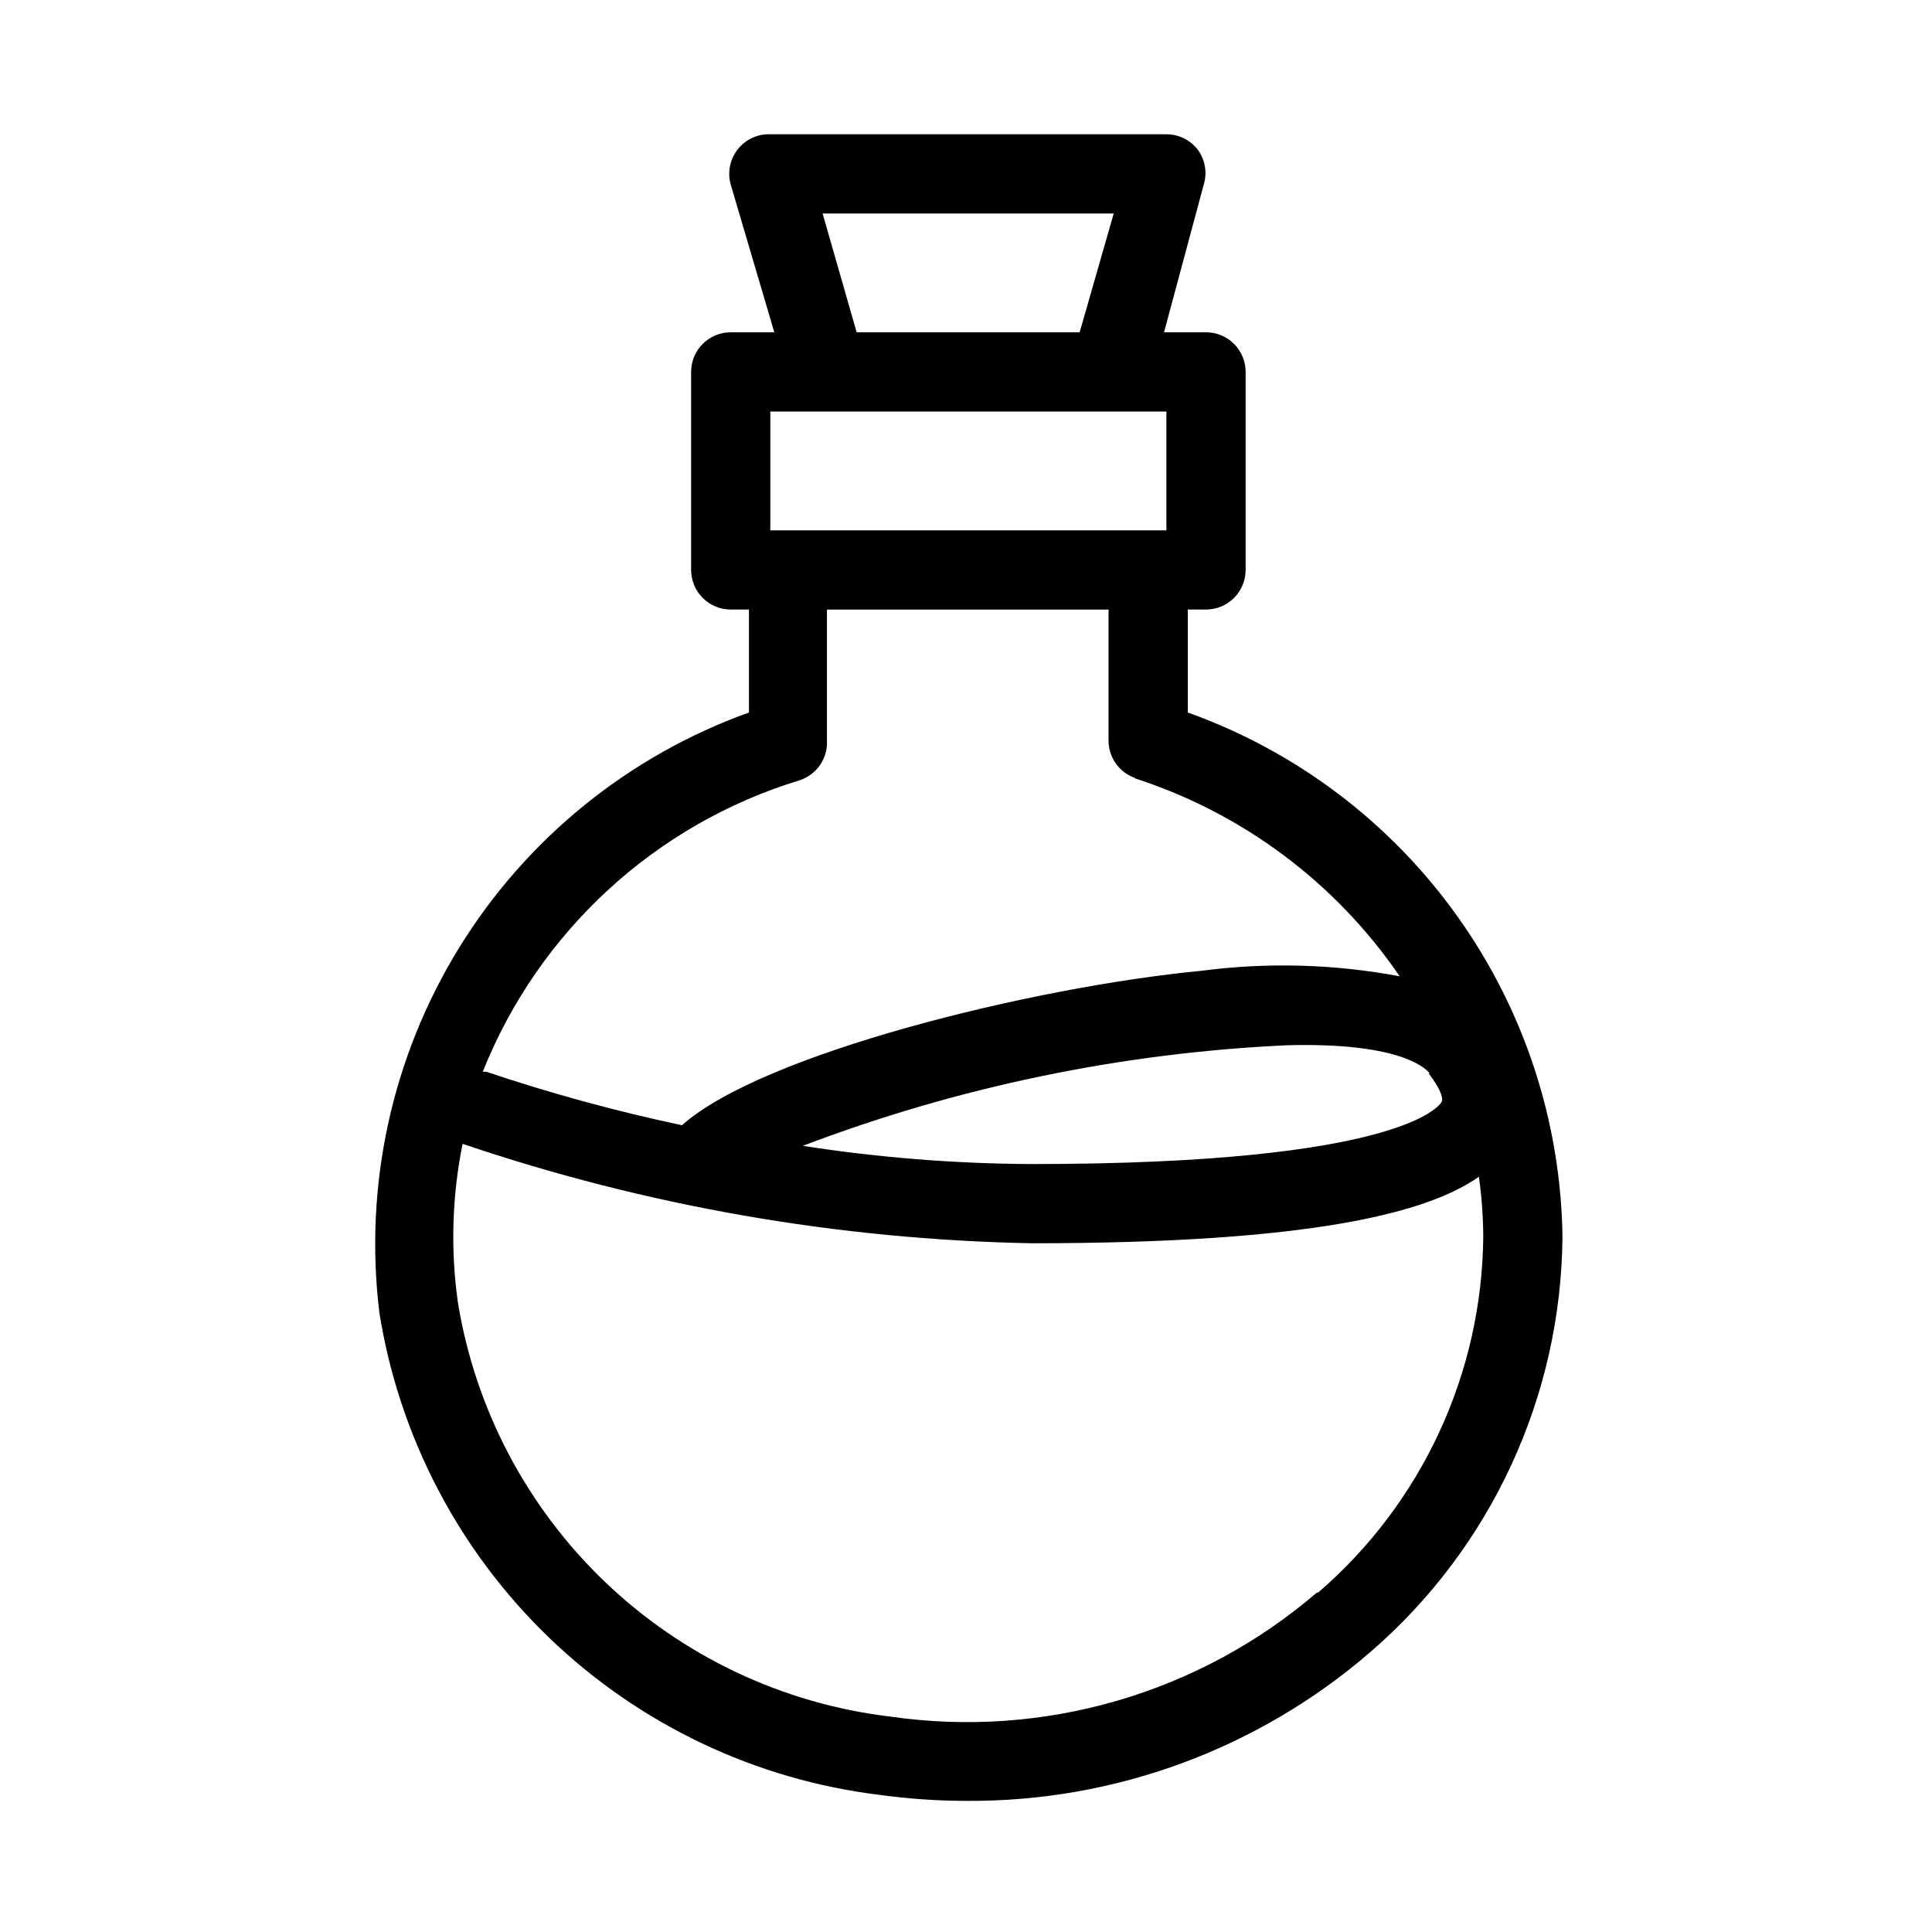 <?xml version="1.0" encoding="UTF-8"?>
<!-- Uploaded to: ICON Repo, www.svgrepo.com, Generator: ICON Repo Mixer Tools -->
<svg fill="#000000" width="800px" height="800px" version="1.1" viewBox="144 144 512 512" xmlns="http://www.w3.org/2000/svg">
 <path d="m461.5 183.78c-1.98-2.644-5.09-4.199-8.395-4.199h-104.96c-3.352-0.125-6.562 1.359-8.637 3.996-2.078 2.637-2.769 6.106-1.859 9.332l11.547 39.152h-11.547c-5.797 0-10.496 4.699-10.496 10.496v52.48c0 2.781 1.105 5.453 3.074 7.422s4.637 3.074 7.422 3.074h4.828v27.289c-31.949 11.484-59.047 33.488-76.84 62.402-17.797 28.914-25.23 63.02-21.09 96.719 5.25 32.805 21.035 63.016 44.969 86.059 23.938 23.043 54.719 37.672 87.703 41.676 7.652 1.047 15.367 1.574 23.09 1.574 39.172 0.223 77.094-13.762 106.75-39.359 32.098-27.664 50.691-67.836 51.012-110.21-0.441-30.504-10.184-60.148-27.93-84.961-17.742-24.816-42.641-43.621-71.363-53.902v-27.289h4.828c2.781 0 5.453-1.105 7.422-3.074s3.074-4.641 3.074-7.422v-52.48c0-2.785-1.105-5.453-3.074-7.422s-4.641-3.074-7.422-3.074h-11.125l10.496-39.047c0.984-3.137 0.438-6.559-1.473-9.234zm31.488 382.27c-31.199 26.781-72.457 38.758-113.14 32.852-28.414-3.406-54.945-15.957-75.602-35.762-20.656-19.801-34.312-45.785-38.91-74.027-1.965-13.965-1.539-28.16 1.258-41.984 48.625 16.48 99.496 25.367 150.83 26.348 74.207 0 104.96-8.082 118.5-17.633v-0.004c0.734 5.254 1.117 10.547 1.156 15.852-0.316 36.289-16.27 70.68-43.77 94.359zm29.598-137.6c3.043 3.883 3.988 6.613 3.465 7.559-0.523 0.941-10.602 16.477-108.63 16.477-20.316-0.094-40.594-1.707-60.668-4.828 41.137-15.652 84.504-24.652 128.47-26.66 28.758-0.738 36.105 5.562 37.68 7.449zm-77.879-78.195v-0.004c28.578 9.223 53.281 27.684 70.219 52.48-17.305-3.254-35.02-3.75-52.48-1.469-44.922 4.305-116.61 22.043-137.71 40.934-17.543-3.719-34.855-8.449-51.852-14.168h-0.945c14.82-37.156 45.711-65.574 83.969-77.25 4.508-1.465 7.477-5.766 7.242-10.496v-34.742h74.629v34.742c0.004 4.539 2.926 8.562 7.242 9.969zm8.398-65.707h-104.96v-31.488h104.96zm-82.078-52.48-9.027-31.488h77.145l-9.027 31.488z"/>
</svg>